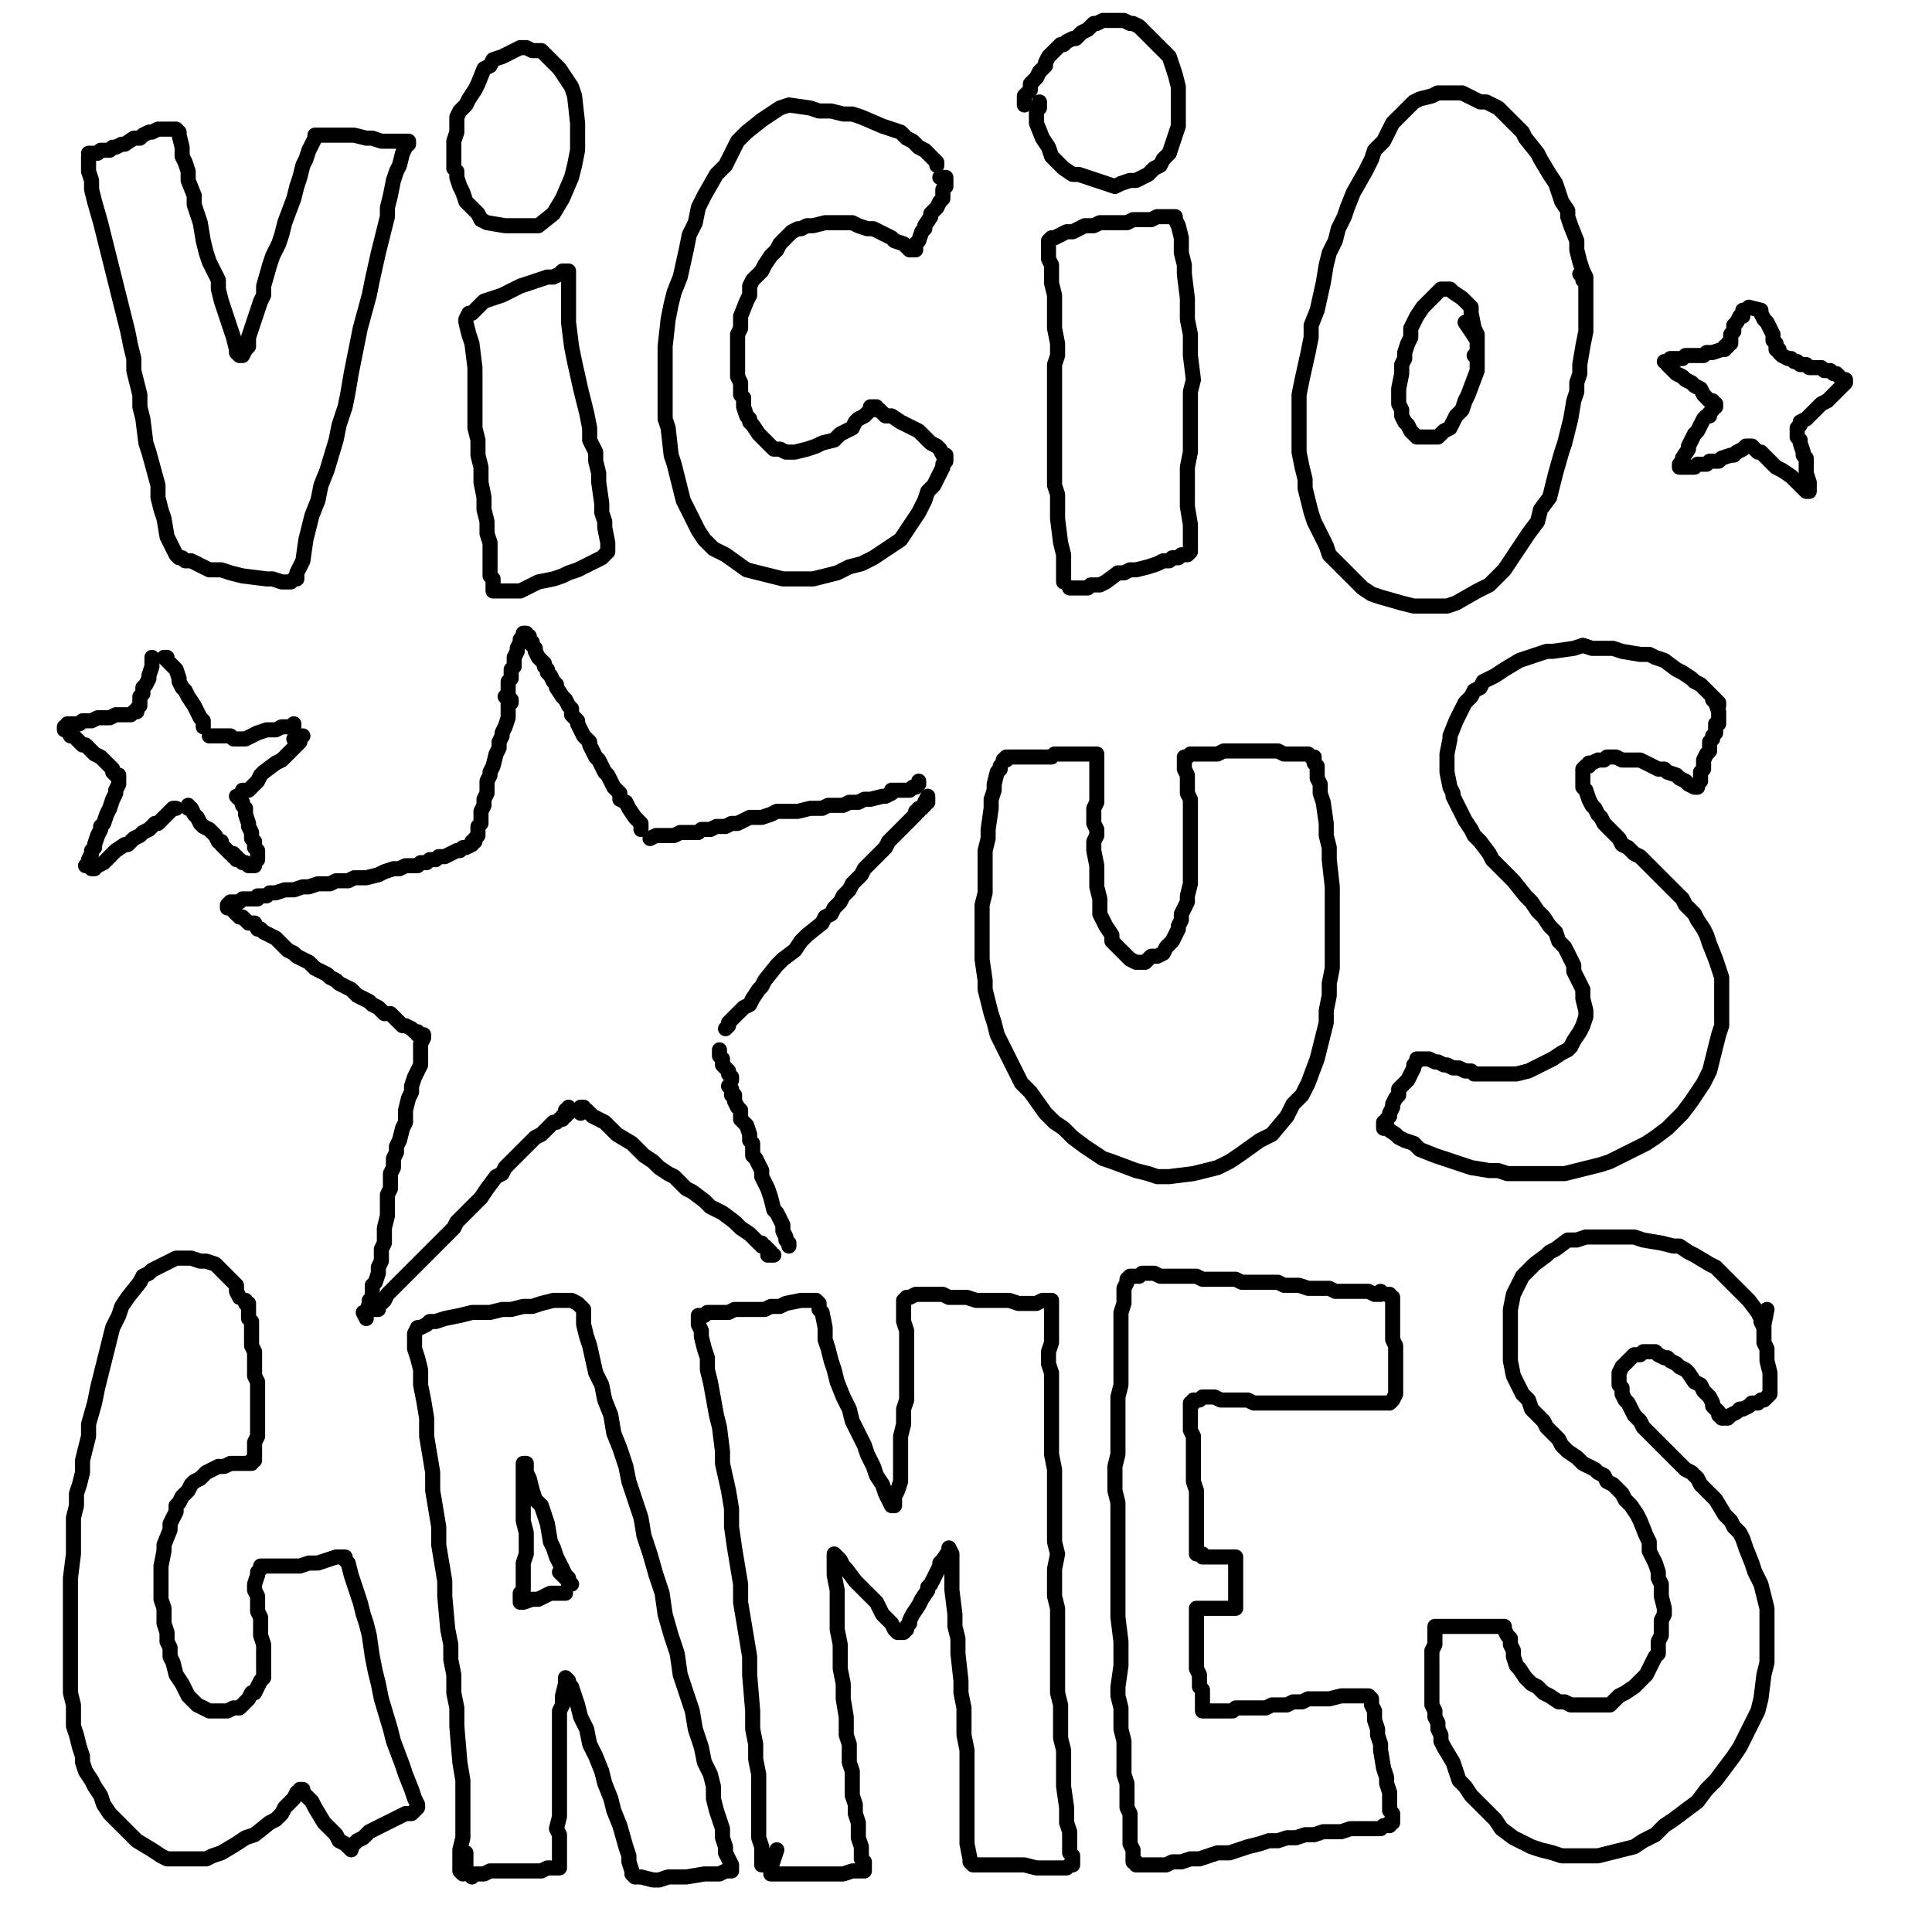 <?xml version="1.0" standalone="yes"?><svg width="640px" height="640px" xmlns="http://www.w3.org/2000/svg" version="1.1"><polyline points="29.333,51.771 29.333,51.771 29.333,52.771 29.333,52.771 29.333,52.771 29.333,53.771 29.333,55.771 29.333,56.771 30.333,59.771 30.333,62.771 31.333,66.771 33.333,73.771 34.333,77.771 35.333,81.771 36.333,85.771 37.333,89.771 38.333,93.771 39.333,97.771 40.333,101.771 42.333,109.771 43.333,114.771 44.333,118.771 44.333,122.771 45.333,126.771 46.333,130.771 46.333,134.771 47.333,138.771 48.333,146.771 49.333,149.771 52.333,160.771 52.333,164.771 53.333,168.771 54.333,171.771 55.333,177.771 56.333,179.771 57.333,181.771 58.333,183.771 59.333,184.771 60.333,184.771 61.333,185.771 63.333,185.771 65.333,186.771 67.333,187.771 69.333,188.771 73.333,188.771 76.333,189.771 80.333,190.771 88.333,191.771 90.333,191.771 93.333,192.771 96.333,192.771 97.333,191.771 98.333,191.771 98.333,189.771 99.333,187.771 100.333,185.771 101.333,178.771 102.333,174.771 103.333,170.771 105.333,165.771 106.333,160.771 108.333,155.771 111.333,145.771 112.333,140.771 114.333,134.771 115.333,129.771 116.333,123.771 118.333,113.771 119.333,108.771 122.333,97.771 123.333,92.771 125.333,83.771 126.333,79.771 127.333,75.771 128.333,71.771 128.333,68.771 129.333,64.771 130.333,59.771 131.333,56.771 132.333,54.771 133.333,50.771 134.333,48.771 134.333,47.771 135.333,47.771 135.333,47.771 135.333,46.771 135.333,46.771 134.333,46.771 132.333,46.771 130.333,46.771 128.333,46.771 126.333,46.771 123.333,45.771 121.333,45.771 117.333,44.771 115.333,44.771 112.333,44.771 110.333,44.771 109.333,44.771 107.333,44.771 106.333,44.771 105.333,44.771 105.333,44.771 105.333,44.771 104.333,44.771 104.333,45.771 103.333,47.771 102.333,49.771 101.333,52.771 100.333,54.771 99.333,58.771 98.333,61.771 97.333,65.771 94.333,73.771 93.333,77.771 92.333,80.771 90.333,84.771 89.333,87.771 87.333,94.771 87.333,97.771 86.333,99.771 85.333,102.771 84.333,105.771 83.333,108.771 82.333,111.771 82.333,114.771 81.333,115.771 80.333,117.771 79.333,117.771 79.333,117.771 79.333,117.771 78.333,116.771 78.333,115.771 77.333,111.771 76.333,108.771 75.333,105.771 74.333,102.771 73.333,99.771 72.333,95.771 72.333,92.771 69.333,86.771 68.333,83.771 67.333,79.771 66.333,73.771 65.333,70.771 64.333,67.771 64.333,64.771 62.333,59.771 62.333,56.771 61.333,53.771 60.333,51.771 60.333,48.771 59.333,44.771 59.333,43.771 58.333,42.771 58.333,42.771 57.333,42.771 56.333,42.771 56.333,42.771 55.333,42.771 54.333,42.771 52.333,42.771 50.333,43.771 49.333,43.771 47.333,44.771 46.333,45.771 44.333,45.771 41.333,47.771 40.333,47.771 38.333,48.771 37.333,48.771 36.333,49.771 35.333,49.771 34.333,49.771 34.333,49.771 33.333,49.771 32.333,50.771 31.333,50.771 30.333,50.771 30.333,50.771 29.333,50.771 " fill="none" stroke="#000000" stroke-width="5px" stroke-linecap="round" stroke-linejoin="round" /><polyline points="162.333,190.771 162.333,188.771 162.333,182.771 162.333,179.771 161.333,176.771 161.333,172.771 160.333,168.771 160.333,164.771 159.333,159.771 159.333,154.771 158.333,150.771 158.333,145.771 157.333,141.771 157.333,137.771 157.333,133.771 157.333,129.771 157.333,124.771 157.333,121.771 156.333,113.771 155.333,110.771 154.333,106.771 154.333,105.771 155.333,103.771 156.333,103.771 157.333,102.771 158.333,101.771 160.333,99.771 163.333,98.771 166.333,97.771 172.333,94.771 175.333,93.771 178.333,92.771 181.333,91.771 183.333,91.771 185.333,90.771 186.333,89.771 187.333,89.771 187.333,89.771 187.333,89.771 188.333,89.771 188.333,90.771 188.333,94.771 188.333,98.771 188.333,101.771 188.333,106.771 189.333,114.771 190.333,119.771 192.333,128.771 193.333,132.771 194.333,136.771 195.333,141.771 195.333,145.771 197.333,149.771 197.333,152.771 198.333,156.771 198.333,159.771 199.333,166.771 199.333,169.771 200.333,172.771 200.333,174.771 201.333,179.771 201.333,181.771 201.333,182.771 200.333,183.771 200.333,183.771 199.333,184.771 195.333,186.771 193.333,187.771 191.333,188.771 188.333,189.771 186.333,190.771 183.333,191.771 178.333,192.771 176.333,193.771 174.333,194.771 172.333,195.771 171.333,195.771 170.333,195.771 168.333,195.771 167.333,195.771 165.333,195.771 163.333,195.771 163.333,195.771 163.333,194.771 163.333,191.771 " fill="none" stroke="#000000" stroke-width="5px" stroke-linecap="round" stroke-linejoin="round" /><polyline points="151.333,56.771 151.333,57.771 151.333,58.771 152.333,61.771 153.333,63.771 154.333,66.771 156.333,68.771 158.333,70.771 159.333,72.771 161.333,73.771 167.333,74.771 170.333,74.771 173.333,74.771 176.333,74.771 178.333,74.771 183.333,70.771 186.333,65.771 189.333,58.771 190.333,54.771 191.333,49.771 191.333,45.771 191.333,40.771 190.333,31.771 189.333,28.771 187.333,25.771 185.333,22.771 183.333,20.771 179.333,16.771 176.333,16.771 174.333,15.771 172.333,15.771 170.333,16.771 166.333,18.771 163.333,19.771 162.333,21.771 160.333,22.771 158.333,27.771 157.333,29.771 155.333,32.771 154.333,34.771 152.333,36.771 151.333,38.771 151.333,40.771 151.333,43.771 150.333,46.771 150.333,50.771 150.333,51.771 150.333,53.771 150.333,54.771 150.333,55.771 " fill="none" stroke="#000000" stroke-width="5px" stroke-linecap="round" stroke-linejoin="round" /><polyline points="310.333,54.771 310.333,53.771 309.333,52.771 307.333,50.771 306.333,49.771 304.333,48.771 302.333,46.771 300.333,45.771 298.333,43.771 295.333,42.771 292.333,41.771 285.333,38.771 282.333,37.771 279.333,37.771 275.333,36.771 271.333,36.771 268.333,35.771 261.333,34.771 258.333,35.771 255.333,37.771 252.333,39.771 247.333,43.771 244.333,46.771 242.333,50.771 240.333,54.771 237.333,57.771 233.333,64.771 231.333,68.771 230.333,73.771 228.333,77.771 227.333,82.771 225.333,91.771 223.333,96.771 222.333,100.771 221.333,105.771 220.333,114.771 220.333,119.771 220.333,123.771 220.333,127.771 220.333,131.771 220.333,134.771 220.333,138.771 221.333,141.771 222.333,150.771 223.333,153.771 224.333,157.771 225.333,161.771 226.333,165.771 228.333,169.771 231.333,175.771 233.333,178.771 236.333,181.771 240.333,183.771 247.333,188.771 251.333,189.771 255.333,190.771 259.333,191.771 264.333,191.771 269.333,191.771 273.333,190.771 277.333,189.771 281.333,187.771 285.333,186.771 289.333,184.771 292.333,182.771 295.333,180.771 298.333,178.771 300.333,175.771 302.333,172.771 304.333,169.771 306.333,165.771 307.333,162.771 309.333,160.771 312.333,154.771 312.333,153.771 313.333,152.771 313.333,151.771 313.333,151.771 313.333,151.771 313.333,150.771 313.333,150.771 312.333,150.771 311.333,148.771 310.333,147.771 308.333,146.771 307.333,145.771 304.333,142.771 302.333,141.771 300.333,140.771 298.333,139.771 295.333,137.771 293.333,137.771 291.333,135.771 290.333,135.771 290.333,134.771 289.333,134.771 289.333,134.771 289.333,134.771 289.333,134.771 288.333,134.771 288.333,134.771 288.333,135.771 286.333,137.771 284.333,138.771 283.333,139.771 282.333,141.771 280.333,142.771 278.333,143.771 276.333,145.771 272.333,146.771 270.333,147.771 267.333,148.771 263.333,149.771 261.333,149.771 260.333,149.771 258.333,148.771 256.333,148.771 254.333,146.771 253.333,145.771 252.333,144.771 251.333,143.771 249.333,140.771 248.333,139.771 248.333,138.771 247.333,137.771 246.333,134.771 246.333,133.771 246.333,131.771 245.333,130.771 245.333,128.771 245.333,126.771 244.333,124.771 244.333,122.771 244.333,120.771 244.333,118.771 244.333,116.771 244.333,112.771 244.333,110.771 245.333,108.771 245.333,106.771 245.333,104.771 247.333,99.771 248.333,97.771 248.333,94.771 249.333,92.771 250.333,91.771 252.333,89.771 253.333,87.771 255.333,84.771 257.333,82.771 258.333,80.771 259.333,79.771 262.333,76.771 264.333,75.771 265.333,75.771 267.333,74.771 269.333,74.771 273.333,73.771 275.333,73.771 277.333,73.771 278.333,73.771 280.333,73.771 282.333,73.771 284.333,74.771 287.333,75.771 289.333,75.771 291.333,76.771 293.333,77.771 295.333,78.771 296.333,79.771 299.333,80.771 300.333,81.771 301.333,82.771 302.333,82.771 302.333,82.771 303.333,82.771 303.333,81.771 303.333,80.771 304.333,79.771 305.333,76.771 306.333,75.771 306.333,74.771 308.333,71.771 308.333,70.771 309.333,69.771 310.333,68.771 311.333,66.771 312.333,65.771 312.333,63.771 312.333,62.771 312.333,62.771 313.333,61.771 313.333,60.771 313.333,60.771 313.333,59.771 313.333,59.771 313.333,58.771 311.333,58.771 " fill="none" stroke="#000000" stroke-width="5px" stroke-linecap="round" stroke-linejoin="round" /><polyline points="352.333,192.771 352.333,190.771 352.333,187.771 352.333,183.771 351.333,179.771 350.333,171.771 350.333,167.771 350.333,163.771 349.333,160.771 349.333,156.771 349.333,152.771 349.333,148.771 349.333,144.771 349.333,137.771 349.333,132.771 349.333,128.771 349.333,124.771 349.333,120.771 350.333,117.771 350.333,113.771 349.333,108.771 349.333,104.771 349.333,101.771 349.333,97.771 348.333,93.771 348.333,90.771 348.333,87.771 347.333,85.771 347.333,82.771 347.333,81.771 347.333,79.771 347.333,79.771 348.333,78.771 349.333,78.771 353.333,76.771 355.333,76.771 357.333,75.771 359.333,74.771 362.333,74.771 364.333,73.771 369.333,73.771 371.333,73.771 373.333,73.771 375.333,72.771 379.333,72.771 381.333,72.771 383.333,71.771 385.333,71.771 387.333,71.771 388.333,71.771 388.333,71.771 389.333,71.771 389.333,72.771 390.333,74.771 391.333,78.771 391.333,81.771 391.333,83.771 392.333,87.771 392.333,90.771 393.333,98.771 393.333,102.771 393.333,105.771 394.333,110.771 394.333,113.771 394.333,117.771 395.333,125.771 394.333,129.771 394.333,132.771 394.333,136.771 394.333,139.771 394.333,142.771 394.333,145.771 394.333,149.771 393.333,154.771 393.333,157.771 393.333,159.771 393.333,165.771 393.333,167.771 394.333,173.771 394.333,175.771 394.333,177.771 394.333,180.771 394.333,181.771 394.333,181.771 394.333,182.771 394.333,182.771 394.333,182.771 393.333,183.771 392.333,183.771 391.333,183.771 390.333,184.771 388.333,184.771 387.333,185.771 385.333,185.771 383.333,186.771 380.333,187.771 376.333,188.771 374.333,188.771 372.333,189.771 370.333,189.771 366.333,192.771 364.333,193.771 362.333,193.771 361.333,193.771 360.333,194.771 357.333,194.771 356.333,194.771 355.333,194.771 355.333,194.771 355.333,194.771 355.333,194.771 354.333,194.771 354.333,194.771 " fill="none" stroke="#000000" stroke-width="5px" stroke-linecap="round" stroke-linejoin="round" /><polyline points="344.333,33.771 344.333,34.771 344.333,35.771 343.333,36.771 343.333,38.771 343.333,40.771 345.333,45.771 347.333,48.771 348.333,51.771 350.333,53.771 352.333,55.771 355.333,57.771 357.333,57.771 360.333,58.771 363.333,59.771 366.333,60.771 369.333,61.771 371.333,60.771 374.333,59.771 376.333,59.771 378.333,58.771 380.333,57.771 382.333,55.771 384.333,54.771 385.333,52.771 387.333,50.771 388.333,47.771 389.333,44.771 390.333,41.771 390.333,38.771 390.333,34.771 390.333,31.771 390.333,28.771 389.333,24.771 388.333,21.771 387.333,18.771 385.333,16.771 383.333,14.771 381.333,12.771 379.333,10.771 377.333,8.771 375.333,7.771 374.333,7.771 372.333,6.771 370.333,6.771 369.333,6.771 367.333,6.771 366.333,6.771 365.333,6.771 363.333,7.771 362.333,7.771 361.333,8.771 360.333,9.771 358.333,10.771 357.333,11.771 356.333,12.771 355.333,12.771 353.333,13.771 352.333,14.771 351.333,14.771 350.333,15.771 349.333,16.771 348.333,17.771 347.333,18.771 346.333,20.771 346.333,21.771 345.333,22.771 344.333,23.771 343.333,25.771 342.333,26.771 341.333,27.771 341.333,29.771 340.333,30.771 339.333,31.771 339.333,34.771 " fill="none" stroke="#000000" stroke-width="5px" stroke-linecap="round" stroke-linejoin="round" /><polyline points="525.333,96.771 525.333,96.771 525.333,94.771 525.333,93.771 525.333,91.771 524.333,89.771 523.333,86.771 522.333,82.771 522.333,79.771 520.333,74.771 519.333,71.771 519.333,69.771 517.333,66.771 515.333,60.771 513.333,57.771 510.333,52.771 509.333,50.771 505.333,45.771 504.333,43.771 502.333,41.771 501.333,40.771 499.333,38.771 498.333,37.771 496.333,35.771 492.333,33.771 490.333,33.771 488.333,32.771 486.333,31.771 484.333,30.771 481.333,30.771 476.333,30.771 474.333,31.771 470.333,32.771 468.333,33.771 465.333,36.771 463.333,38.771 461.333,40.771 458.333,46.771 455.333,49.771 454.333,52.771 452.333,56.771 448.333,63.771 446.333,68.771 445.333,71.771 443.333,75.771 442.333,79.771 440.333,83.771 439.333,87.771 438.333,93.771 436.333,102.771 434.333,107.771 434.333,111.771 433.333,116.771 431.333,125.771 430.333,130.771 430.333,134.771 430.333,138.771 430.333,146.771 430.333,149.771 431.333,154.771 432.333,158.771 432.333,161.771 433.333,165.771 434.333,169.771 435.333,172.771 439.333,180.771 440.333,183.771 443.333,186.771 446.333,189.771 448.333,191.771 451.333,194.771 454.333,196.771 457.333,197.771 464.333,199.771 468.333,200.771 472.333,200.771 475.333,200.771 479.333,200.771 482.333,199.771 489.333,195.771 493.333,193.771 495.333,191.771 498.333,188.771 500.333,185.771 502.333,182.771 504.333,179.771 506.333,176.771 509.333,172.771 510.333,168.771 513.333,164.771 514.333,160.771 515.333,156.771 517.333,149.771 518.333,146.771 519.333,142.771 520.333,138.771 521.333,132.771 522.333,129.771 522.333,126.771 523.333,123.771 523.333,120.771 524.333,114.771 525.333,109.771 525.333,106.771 525.333,104.771 525.333,101.771 525.333,99.771 525.333,97.771 525.333,95.771 525.333,93.771 524.333,92.771 524.333,91.771 524.333,90.771 524.333,90.771 523.333,90.771 " fill="none" stroke="#000000" stroke-width="5px" stroke-linecap="round" stroke-linejoin="round" /><polyline points="488.333,117.771 489.333,116.771 489.333,115.771 489.333,114.771 489.333,112.771 489.333,110.771 488.333,108.771 487.333,103.771 487.333,101.771 485.333,99.771 484.333,98.771 481.333,96.771 480.333,95.771 478.333,95.771 477.333,95.771 476.333,96.771 474.333,98.771 472.333,100.771 471.333,101.771 469.333,104.771 467.333,108.771 467.333,111.771 466.333,113.771 465.333,116.771 465.333,118.771 464.333,120.771 464.333,123.771 463.333,128.771 463.333,133.771 464.333,135.771 464.333,137.771 465.333,139.771 466.333,140.771 467.333,142.771 468.333,143.771 469.333,144.771 470.333,144.771 471.333,144.771 473.333,144.771 474.333,144.771 476.333,144.771 477.333,143.771 478.333,142.771 480.333,141.771 481.333,139.771 482.333,137.771 484.333,135.771 485.333,132.771 486.333,130.771 489.333,122.771 489.333,117.771 489.333,112.771 485.333,106.771 " fill="none" stroke="#000000" stroke-width="5px" stroke-linecap="round" stroke-linejoin="round" /><polyline points="331.333,254.771 331.333,253.771 331.333,253.771 331.333,253.771 331.333,253.771 331.333,254.771 330.333,255.771 329.333,259.771 329.333,261.771 328.333,264.771 328.333,267.771 327.333,274.771 327.333,277.771 326.333,281.771 326.333,285.771 326.333,289.771 326.333,295.771 325.333,299.771 325.333,302.771 325.333,305.771 325.333,311.771 325.333,314.771 325.333,317.771 326.333,324.771 326.333,327.771 327.333,331.771 328.333,335.771 329.333,338.771 330.333,342.771 332.333,346.771 336.333,354.771 338.333,358.771 341.333,361.771 346.333,368.771 349.333,371.771 352.333,373.771 355.333,376.771 359.333,379.771 362.333,381.771 365.333,383.771 368.333,384.771 376.333,387.771 380.333,388.771 383.333,389.771 387.333,389.771 395.333,388.771 399.333,387.771 403.333,386.771 407.333,384.771 410.333,382.771 417.333,377.771 421.333,375.771 426.333,369.771 428.333,365.771 431.333,362.771 433.333,358.771 436.333,350.771 437.333,346.771 438.333,342.771 439.333,338.771 439.333,334.771 440.333,329.771 440.333,325.771 441.333,320.771 441.333,316.771 441.333,311.771 441.333,306.771 441.333,302.771 441.333,297.771 441.333,293.771 440.333,284.771 440.333,280.771 439.333,276.771 439.333,272.771 438.333,265.771 437.333,262.771 437.333,259.771 436.333,257.771 436.333,255.771 436.333,254.771 436.333,253.771 435.333,252.771 435.333,251.771 435.333,250.771 435.333,250.771 435.333,250.771 434.333,250.771 434.333,250.771 433.333,249.771 430.333,249.771 429.333,249.771 427.333,249.771 425.333,249.771 423.333,248.771 420.333,248.771 417.333,248.771 414.333,248.771 411.333,248.771 409.333,248.771 407.333,248.771 405.333,248.771 403.333,249.771 401.333,249.771 399.333,249.771 397.333,249.771 396.333,249.771 394.333,249.771 393.333,250.771 393.333,250.771 393.333,250.771 392.333,250.771 392.333,251.771 392.333,253.771 392.333,254.771 393.333,256.771 393.333,257.771 393.333,259.771 393.333,262.771 394.333,264.771 394.333,266.771 394.333,269.771 394.333,272.771 394.333,276.771 394.333,279.771 394.333,281.771 394.333,284.771 394.333,286.771 394.333,288.771 394.333,290.771 394.333,292.771 393.333,296.771 393.333,298.771 392.333,300.771 391.333,302.771 391.333,304.771 390.333,306.771 390.333,307.771 389.333,309.771 388.333,311.771 387.333,312.771 386.333,313.771 385.333,315.771 383.333,316.771 381.333,316.771 380.333,317.771 379.333,318.771 377.333,318.771 376.333,318.771 374.333,317.771 373.333,316.771 372.333,315.771 371.333,314.771 369.333,312.771 368.333,311.771 368.333,309.771 366.333,306.771 365.333,304.771 364.333,302.771 364.333,299.771 364.333,297.771 363.333,293.771 363.333,291.771 363.333,288.771 363.333,286.771 362.333,281.771 362.333,278.771 363.333,276.771 363.333,274.771 362.333,272.771 362.333,267.771 363.333,265.771 363.333,262.771 363.333,258.771 363.333,256.771 363.333,254.771 363.333,252.771 363.333,251.771 363.333,250.771 363.333,249.771 363.333,249.771 363.333,249.771 362.333,249.771 361.333,249.771 360.333,249.771 358.333,249.771 357.333,249.771 356.333,249.771 354.333,249.771 351.333,249.771 349.333,249.771 348.333,250.771 346.333,250.771 345.333,250.771 343.333,250.771 342.333,250.771 340.333,250.771 339.333,250.771 338.333,250.771 336.333,250.771 335.333,250.771 334.333,250.771 334.333,250.771 333.333,251.771 333.333,251.771 332.333,251.771 332.333,251.771 333.333,250.771 " fill="none" stroke="#000000" stroke-width="5px" stroke-linecap="round" stroke-linejoin="round" /><polyline points="569.333,233.771 569.333,232.771 568.333,231.771 567.333,230.771 565.333,228.771 563.333,226.771 561.333,225.771 560.333,224.771 557.333,222.771 555.333,221.771 551.333,218.771 548.333,217.771 546.333,216.771 543.333,216.771 537.333,215.771 534.333,214.771 530.333,214.771 527.333,214.771 524.333,213.771 521.333,214.771 514.333,215.771 512.333,215.771 509.333,216.771 506.333,217.771 503.333,218.771 498.333,221.771 495.333,223.771 493.333,224.771 491.333,225.771 490.333,227.771 488.333,228.771 487.333,230.771 485.333,232.771 484.333,234.771 483.333,236.771 482.333,238.771 480.333,243.771 480.333,244.771 479.333,249.771 479.333,251.771 479.333,253.771 479.333,255.771 480.333,260.771 481.333,262.771 481.333,263.771 482.333,265.771 483.333,267.771 484.333,269.771 485.333,271.771 487.333,274.771 488.333,276.771 490.333,278.771 493.333,282.771 494.333,284.771 496.333,286.771 497.333,287.771 499.333,289.771 501.333,291.771 505.333,296.771 507.333,298.771 509.333,301.771 511.333,303.771 513.333,306.771 515.333,308.771 516.333,311.771 518.333,313.771 519.333,315.771 520.333,317.771 521.333,319.771 521.333,321.771 522.333,323.771 523.333,325.771 524.333,327.771 524.333,330.771 525.333,334.771 525.333,336.771 524.333,339.771 523.333,341.771 521.333,344.771 520.333,346.771 519.333,347.771 517.333,348.771 514.333,350.771 512.333,351.771 510.333,352.771 508.333,353.771 506.333,354.771 502.333,355.771 501.333,355.771 499.333,355.771 497.333,355.771 495.333,355.771 490.333,355.771 488.333,355.771 487.333,354.771 485.333,354.771 483.333,353.771 481.333,353.771 479.333,352.771 478.333,352.771 476.333,351.771 475.333,351.771 473.333,350.771 472.333,350.771 471.333,350.771 471.333,350.771 471.333,350.771 471.333,350.771 471.333,350.771 471.333,350.771 470.333,350.771 470.333,350.771 470.333,350.771 470.333,350.771 470.333,350.771 470.333,350.771 469.333,350.771 469.333,351.771 468.333,352.771 468.333,353.771 467.333,355.771 466.333,357.771 465.333,358.771 464.333,359.771 463.333,360.771 463.333,362.771 462.333,363.771 461.333,365.771 461.333,366.771 460.333,368.771 460.333,369.771 459.333,370.771 459.333,371.771 458.333,371.771 458.333,372.771 458.333,372.771 458.333,372.771 458.333,372.771 458.333,373.771 459.333,373.771 462.333,375.771 463.333,376.771 465.333,377.771 468.333,378.771 470.333,380.771 475.333,382.771 478.333,383.771 481.333,384.771 484.333,385.771 487.333,386.771 493.333,387.771 496.333,387.771 499.333,388.771 503.333,388.771 510.333,388.771 514.333,388.771 518.333,388.771 522.333,387.771 526.333,386.771 530.333,385.771 533.333,384.771 537.333,382.771 545.333,378.771 548.333,376.771 552.333,373.771 554.333,371.771 557.333,368.771 560.333,364.771 564.333,358.771 566.333,354.771 567.333,350.771 568.333,346.771 569.333,342.771 570.333,339.771 570.333,332.771 570.333,329.771 570.333,326.771 570.333,323.771 569.333,320.771 568.333,317.771 566.333,312.771 565.333,309.771 564.333,307.771 562.333,304.771 561.333,302.771 558.333,299.771 557.333,297.771 555.333,295.771 554.333,294.771 552.333,292.771 549.333,289.771 547.333,287.771 546.333,286.771 544.333,284.771 543.333,283.771 541.333,282.771 539.333,280.771 537.333,279.771 536.333,277.771 535.333,276.771 532.333,273.771 531.333,272.771 530.333,270.771 529.333,269.771 528.333,267.771 527.333,266.771 526.333,264.771 525.333,261.771 524.333,260.771 524.333,258.771 524.333,257.771 524.333,256.771 524.333,254.771 525.333,253.771 526.333,253.771 526.333,252.771 527.333,252.771 529.333,251.771 530.333,251.771 531.333,251.771 532.333,250.771 534.333,250.771 535.333,250.771 537.333,251.771 538.333,251.771 541.333,251.771 543.333,251.771 545.333,252.771 547.333,253.771 549.333,254.771 551.333,254.771 552.333,255.771 555.333,256.771 556.333,257.771 558.333,258.771 559.333,259.771 561.333,260.771 562.333,260.771 562.333,260.771 562.333,260.771 562.333,259.771 563.333,258.771 563.333,256.771 563.333,255.771 564.333,254.771 564.333,252.771 564.333,251.771 565.333,249.771 566.333,248.771 566.333,245.771 567.333,244.771 567.333,243.771 568.333,242.771 568.333,241.771 568.333,239.771 569.333,239.771 569.333,238.771 569.333,238.771 569.333,238.771 569.333,237.771 569.333,236.771 569.333,235.771 568.333,232.771 567.333,231.771 " fill="none" stroke="#000000" stroke-width="5px" stroke-linecap="round" stroke-linejoin="round" /><polyline points="79.333,429.771 79.333,429.771 78.333,427.771 78.333,425.771 76.333,423.771 75.333,422.771 74.333,421.771 73.333,420.771 72.333,419.771 71.333,418.771 68.333,417.771 66.333,417.771 63.333,416.771 62.333,416.771 60.333,416.771 58.333,416.771 56.333,417.771 52.333,419.771 50.333,420.771 49.333,421.771 47.333,422.771 46.333,424.771 42.333,429.771 40.333,432.771 39.333,435.771 37.333,439.771 36.333,443.771 34.333,451.771 33.333,455.771 32.333,459.771 31.333,464.771 29.333,471.771 29.333,475.771 28.333,479.771 27.333,483.771 27.333,487.771 26.333,491.771 25.333,494.771 25.333,498.771 24.333,502.771 24.333,506.771 24.333,510.771 24.333,514.771 23.333,522.771 23.333,526.771 23.333,531.771 23.333,535.771 23.333,539.771 23.333,548.771 23.333,552.771 23.333,556.771 23.333,560.771 24.333,564.771 24.333,571.771 25.333,574.771 26.333,578.771 27.333,581.771 27.333,583.771 28.333,586.771 30.333,589.771 31.333,591.771 33.333,594.771 34.333,597.771 36.333,600.771 41.333,605.771 43.333,607.771 45.333,609.771 50.333,612.771 53.333,614.771 55.333,615.771 59.333,615.771 61.333,615.771 64.333,615.771 66.333,615.771 68.333,615.771 70.333,614.771 73.333,613.771 78.333,610.771 81.333,608.771 84.333,607.771 89.333,603.771 91.333,602.771 93.333,600.771 94.333,598.771 95.333,597.771 97.333,595.771 98.333,593.771 99.333,593.771 99.333,592.771 99.333,592.771 100.333,592.771 100.333,593.771 101.333,594.771 103.333,596.771 104.333,598.771 107.333,603.771 109.333,605.771 111.333,607.771 112.333,609.771 114.333,610.771 115.333,611.771 116.333,612.771 116.333,612.771 116.333,611.771 117.333,610.771 118.333,609.771 120.333,608.771 122.333,606.771 124.333,605.771 126.333,604.771 128.333,603.771 130.333,602.771 134.333,600.771 135.333,600.771 136.333,600.771 137.333,599.771 137.333,599.771 137.333,599.771 138.333,598.771 138.333,598.771 138.333,597.771 137.333,595.771 136.333,592.771 134.333,587.771 133.333,584.771 130.333,576.771 129.333,572.771 126.333,562.771 125.333,557.771 124.333,553.771 123.333,548.771 122.333,541.771 121.333,537.771 120.333,534.771 119.333,530.771 117.333,524.771 116.333,521.771 115.333,517.771 114.333,516.771 114.333,515.771 113.333,515.771 113.333,515.771 113.333,515.771 113.333,515.771 113.333,515.771 111.333,515.771 108.333,516.771 105.333,517.771 102.333,517.771 99.333,518.771 96.333,518.771 94.333,518.771 89.333,518.771 87.333,518.771 86.333,518.771 86.333,518.771 86.333,519.771 85.333,520.771 85.333,520.771 85.333,521.771 84.333,524.771 84.333,526.771 85.333,528.771 85.333,530.771 85.333,533.771 86.333,535.771 86.333,541.771 87.333,544.771 87.333,547.771 87.333,550.771 87.333,555.771 86.333,556.771 84.333,560.771 83.333,560.771 82.333,562.771 79.333,565.771 77.333,565.771 75.333,566.771 71.333,566.771 69.333,566.771 67.333,565.771 65.333,564.771 62.333,561.771 61.333,559.771 60.333,557.771 58.333,554.771 57.333,550.771 56.333,548.771 56.333,545.771 55.333,543.771 55.333,540.771 54.333,537.771 54.333,535.771 54.333,532.771 53.333,529.771 53.333,527.771 53.333,524.771 53.333,521.771 53.333,518.771 54.333,513.771 54.333,511.771 56.333,506.771 56.333,504.771 58.333,500.771 58.333,498.771 59.333,497.771 60.333,495.771 61.333,494.771 62.333,493.771 63.333,491.771 64.333,490.771 66.333,489.771 67.333,488.771 68.333,487.771 70.333,486.771 72.333,485.771 74.333,485.771 76.333,484.771 78.333,484.771 79.333,484.771 81.333,484.771 82.333,484.771 83.333,484.771 83.333,483.771 84.333,483.771 84.333,482.771 84.333,481.771 84.333,479.771 84.333,477.771 85.333,475.771 85.333,472.771 85.333,470.771 85.333,468.771 85.333,465.771 85.333,463.771 85.333,461.771 85.333,459.771 85.333,457.771 84.333,455.771 84.333,453.771 84.333,450.771 84.333,448.771 84.333,447.771 83.333,445.771 83.333,444.771 83.333,442.771 83.333,441.771 83.333,439.771 83.333,438.771 83.333,437.771 82.333,436.771 82.333,435.771 82.333,434.771 82.333,434.771 82.333,433.771 82.333,432.771 82.333,432.771 82.333,431.771 81.333,431.771 81.333,431.771 81.333,430.771 " fill="none" stroke="#000000" stroke-width="5px" stroke-linecap="round" stroke-linejoin="round" /><polyline points="153.333,620.771 152.333,619.771 152.333,617.771 152.333,615.771 152.333,612.771 153.333,608.771 153.333,604.771 153.333,599.771 153.333,594.771 153.333,589.771 152.333,583.771 151.333,571.771 151.333,565.771 150.333,560.771 150.333,554.771 149.333,549.771 149.333,544.771 148.333,539.771 147.333,528.771 147.333,523.771 146.333,517.771 145.333,511.771 145.333,505.771 144.333,499.771 143.333,493.771 143.333,487.771 141.333,475.771 141.333,469.771 140.333,463.771 139.333,458.771 139.333,453.771 138.333,449.771 137.333,446.771 137.333,443.771 137.333,441.771 138.333,439.771 139.333,439.771 141.333,438.771 142.333,437.771 144.333,437.771 147.333,436.771 152.333,435.771 156.333,434.771 159.333,434.771 162.333,434.771 166.333,433.771 169.333,433.771 173.333,432.771 176.333,432.771 179.333,431.771 183.333,430.771 185.333,430.771 187.333,430.771 189.333,430.771 191.333,431.771 192.333,432.771 193.333,433.771 193.333,438.771 194.333,442.771 195.333,445.771 197.333,454.771 199.333,458.771 200.333,463.771 202.333,468.771 203.333,474.771 205.333,479.771 207.333,485.771 208.333,490.771 210.333,496.771 212.333,502.771 213.333,508.771 215.333,514.771 217.333,521.771 219.333,527.771 220.333,534.771 222.333,541.771 224.333,547.771 225.333,554.771 227.333,560.771 229.333,566.771 230.333,572.771 232.333,578.771 233.333,583.771 235.333,587.771 236.333,591.771 236.333,595.771 237.333,599.771 239.333,605.771 239.333,608.771 240.333,611.771 240.333,613.771 241.333,615.771 242.333,617.771 242.333,618.771 242.333,619.771 242.333,619.771 242.333,619.771 242.333,619.771 242.333,619.771 240.333,619.771 238.333,620.771 235.333,620.771 233.333,620.771 227.333,621.771 224.333,621.771 221.333,621.771 218.333,622.771 216.333,622.771 212.333,621.771 211.333,621.771 210.333,621.771 210.333,621.771 210.333,621.771 210.333,621.771 209.333,620.771 209.333,619.771 208.333,616.771 208.333,614.771 207.333,611.771 205.333,604.771 203.333,599.771 202.333,595.771 200.333,590.771 199.333,586.771 197.333,581.771 195.333,577.771 194.333,572.771 192.333,568.771 191.333,564.771 190.333,561.771 189.333,558.771 188.333,557.771 188.333,556.771 187.333,555.771 187.333,555.771 187.333,555.771 187.333,555.771 187.333,555.771 187.333,556.771 187.333,557.771 186.333,561.771 186.333,564.771 185.333,566.771 185.333,569.771 185.333,572.771 185.333,575.771 185.333,577.771 185.333,582.771 185.333,585.771 185.333,587.771 185.333,589.771 185.333,593.771 185.333,595.771 185.333,597.771 185.333,599.771 185.333,601.771 184.333,605.771 185.333,607.771 185.333,609.771 185.333,610.771 185.333,612.771 185.333,613.771 185.333,614.771 185.333,616.771 185.333,616.771 185.333,617.771 185.333,618.771 184.333,618.771 183.333,618.771 181.333,618.771 179.333,619.771 177.333,619.771 174.333,619.771 172.333,619.771 169.333,619.771 167.333,619.771 165.333,619.771 164.333,619.771 162.333,619.771 160.333,620.771 159.333,620.771 158.333,620.771 156.333,620.771 156.333,620.771 156.333,621.771 155.333,620.771 154.333,619.771 154.333,614.771 154.333,613.771 " fill="none" stroke="#000000" stroke-width="5px" stroke-linecap="round" stroke-linejoin="round" /><polyline points="187.333,527.771 186.333,527.771 185.333,527.771 184.333,527.771 182.333,527.771 180.333,528.771 178.333,529.771 176.333,529.771 173.333,530.771 172.333,530.771 172.333,530.771 172.333,530.771 172.333,529.771 172.333,528.771 172.333,527.771 173.333,526.771 173.333,524.771 173.333,520.771 173.333,517.771 174.333,514.771 174.333,511.771 174.333,507.771 173.333,503.771 173.333,494.771 173.333,491.771 173.333,488.771 173.333,486.771 173.333,484.771 173.333,484.771 173.333,484.771 174.333,484.771 174.333,485.771 174.333,487.771 175.333,489.771 176.333,493.771 177.333,496.771 179.333,498.771 180.333,501.771 181.333,504.771 182.333,510.771 183.333,512.771 184.333,515.771 185.333,517.771 186.333,519.771 187.333,521.771 188.333,522.771 188.333,524.771 189.333,524.771 185.333,520.771 " fill="none" stroke="#000000" stroke-width="5px" stroke-linecap="round" stroke-linejoin="round" /><polyline points="252.333,617.771 252.333,617.771 252.333,614.771 252.333,611.771 251.333,608.771 251.333,604.771 251.333,600.771 251.333,596.771 251.333,587.771 250.333,582.771 250.333,577.771 249.333,572.771 249.333,566.771 248.333,554.771 248.333,548.771 247.333,542.771 246.333,536.771 245.333,530.771 245.333,524.771 243.333,512.771 242.333,505.771 242.333,499.771 241.333,493.771 239.333,484.771 239.333,480.771 238.333,472.771 237.333,468.771 235.333,457.771 234.333,453.771 234.333,449.771 233.333,446.771 232.333,442.771 232.333,440.771 231.333,438.771 231.333,436.771 231.333,435.771 232.333,435.771 233.333,435.771 234.333,434.771 236.333,434.771 237.333,434.771 239.333,434.771 241.333,434.771 243.333,433.771 246.333,433.771 248.333,433.771 251.333,433.771 253.333,433.771 255.333,432.771 258.333,432.771 260.333,431.771 265.333,430.771 267.333,430.771 268.333,430.771 269.333,430.771 269.333,430.771 270.333,430.771 270.333,430.771 271.333,431.771 271.333,433.771 272.333,434.771 273.333,439.771 273.333,443.771 274.333,446.771 275.333,450.771 276.333,453.771 277.333,457.771 279.333,462.771 281.333,466.771 282.333,470.771 284.333,474.771 286.333,478.771 287.333,481.771 289.333,485.771 290.333,488.771 292.333,491.771 293.333,494.771 294.333,496.771 295.333,498.771 296.333,498.771 296.333,498.771 296.333,497.771 296.333,495.771 297.333,493.771 298.333,490.771 298.333,483.771 298.333,479.771 298.333,475.771 299.333,471.771 299.333,466.771 300.333,463.771 300.333,459.771 300.333,455.771 300.333,451.771 300.333,444.771 300.333,440.771 299.333,437.771 299.333,435.771 299.333,433.771 299.333,431.771 299.333,430.771 299.333,430.771 300.333,429.771 301.333,429.771 303.333,428.771 307.333,428.771 309.333,428.771 312.333,428.771 314.333,429.771 320.333,429.771 323.333,430.771 326.333,430.771 329.333,430.771 331.333,430.771 334.333,430.771 337.333,431.771 341.333,431.771 343.333,431.771 345.333,430.771 347.333,430.771 347.333,430.771 348.333,430.771 348.333,431.771 348.333,431.771 348.333,432.771 348.333,434.771 348.333,438.771 348.333,441.771 348.333,444.771 347.333,447.771 347.333,451.771 348.333,454.771 348.333,462.771 348.333,466.771 348.333,471.771 348.333,481.771 349.333,486.771 349.333,491.771 349.333,496.771 349.333,505.771 349.333,510.771 350.333,514.771 349.333,519.771 349.333,523.771 349.333,528.771 350.333,532.771 350.333,536.771 350.333,540.771 350.333,545.771 350.333,549.771 350.333,553.771 350.333,557.771 350.333,560.771 351.333,564.771 351.333,571.771 351.333,575.771 352.333,579.771 352.333,582.771 352.333,585.771 352.333,588.771 352.333,591.771 353.333,598.771 353.333,601.771 353.333,603.771 354.333,606.771 354.333,608.771 354.333,610.771 354.333,612.771 354.333,613.771 355.333,614.771 355.333,616.771 355.333,616.771 355.333,617.771 355.333,617.771 355.333,617.771 355.333,617.771 355.333,617.771 355.333,617.771 355.333,617.771 354.333,617.771 353.333,618.771 352.333,618.771 351.333,618.771 349.333,618.771 347.333,618.771 345.333,618.771 343.333,618.771 339.333,617.771 336.333,617.771 334.333,617.771 332.333,617.771 327.333,617.771 325.333,617.771 323.333,617.771 322.333,617.771 321.333,616.771 321.333,615.771 320.333,610.771 320.333,607.771 320.333,603.771 320.333,596.771 320.333,592.771 320.333,583.771 320.333,579.771 319.333,574.771 319.333,570.771 319.333,565.771 318.333,560.771 318.333,556.771 317.333,547.771 317.333,542.771 316.333,538.771 316.333,534.771 315.333,526.771 315.333,522.771 315.333,519.771 315.333,516.771 315.333,514.771 314.333,512.771 314.333,512.771 314.333,512.771 314.333,512.771 314.333,512.771 314.333,513.771 312.333,516.771 311.333,517.771 311.333,518.771 310.333,520.771 308.333,524.771 307.333,525.771 307.333,526.771 305.333,529.771 304.333,531.771 302.333,534.771 301.333,536.771 301.333,537.771 300.333,538.771 300.333,539.771 299.333,540.771 299.333,540.771 299.333,540.771 299.333,540.771 298.333,540.771 298.333,540.771 297.333,540.771 296.333,539.771 295.333,537.771 294.333,536.771 292.333,534.771 291.333,532.771 290.333,530.771 288.333,528.771 285.333,525.771 283.333,523.771 280.333,519.771 279.333,518.771 278.333,516.771 277.333,515.771 276.333,514.771 276.333,514.771 276.333,514.771 276.333,514.771 276.333,514.771 276.333,514.771 276.333,515.771 276.333,518.771 276.333,521.771 277.333,526.771 277.333,529.771 277.333,532.771 277.333,536.771 277.333,539.771 278.333,544.771 278.333,547.771 278.333,550.771 278.333,552.771 279.333,557.771 279.333,559.771 279.333,562.771 280.333,568.771 280.333,571.771 280.333,574.771 281.333,577.771 281.333,580.771 281.333,583.771 282.333,586.771 282.333,589.771 282.333,591.771 282.333,594.771 283.333,597.771 283.333,600.771 284.333,603.771 284.333,606.771 284.333,608.771 285.333,611.771 285.333,613.771 285.333,615.771 286.333,616.771 286.333,617.771 286.333,618.771 286.333,618.771 286.333,618.771 286.333,619.771 286.333,619.771 285.333,619.771 284.333,619.771 283.333,619.771 282.333,619.771 279.333,620.771 276.333,620.771 272.333,620.771 271.333,620.771 267.333,620.771 265.333,620.771 264.333,620.771 262.333,620.771 260.333,620.771 260.333,620.771 259.333,620.771 258.333,620.771 258.333,620.771 257.333,620.771 257.333,620.771 257.333,620.771 256.333,620.771 256.333,620.771 256.333,620.771 255.333,620.771 255.333,618.771 257.333,612.771 " fill="none" stroke="#000000" stroke-width="5px" stroke-linecap="round" stroke-linejoin="round" /><polyline points="457.333,427.771 457.333,428.771 456.333,428.771 455.333,428.771 453.333,427.771 453.333,427.771 451.333,427.771 450.333,427.771 449.333,427.771 445.333,427.771 442.333,427.771 440.333,426.771 438.333,426.771 436.333,426.771 433.333,426.771 430.333,425.771 428.333,425.771 425.333,425.771 423.333,424.771 420.333,424.771 418.333,424.771 416.333,424.771 413.333,424.771 411.333,424.771 409.333,423.771 406.333,423.771 404.333,423.771 402.333,423.771 400.333,423.771 398.333,423.771 396.333,422.771 394.333,422.771 392.333,422.771 390.333,422.771 388.333,422.771 386.333,422.771 384.333,422.771 382.333,421.771 381.333,421.771 379.333,421.771 378.333,421.771 377.333,422.771 376.333,422.771 375.333,422.771 374.333,422.771 373.333,423.771 373.333,423.771 373.333,424.771 372.333,426.771 372.333,429.771 372.333,431.771 371.333,434.771 371.333,437.771 371.333,445.771 371.333,448.771 371.333,452.771 371.333,454.771 371.333,458.771 370.333,462.771 370.333,465.771 370.333,469.771 370.333,473.771 370.333,476.771 370.333,481.771 369.333,485.771 369.333,489.771 369.333,493.771 370.333,497.771 370.333,502.771 370.333,507.771 370.333,511.771 370.333,515.771 370.333,519.771 370.333,528.771 370.333,531.771 370.333,535.771 371.333,543.771 371.333,547.771 371.333,551.771 370.333,558.771 370.333,561.771 371.333,565.771 371.333,569.771 371.333,572.771 372.333,576.771 372.333,579.771 372.333,581.771 372.333,584.771 372.333,587.771 373.333,590.771 373.333,593.771 373.333,596.771 373.333,598.771 374.333,600.771 374.333,603.771 374.333,604.771 374.333,606.771 374.333,608.771 374.333,610.771 375.333,612.771 375.333,614.771 375.333,615.771 375.333,616.771 376.333,616.771 376.333,617.771 377.333,617.771 379.333,617.771 381.333,617.771 383.333,617.771 386.333,617.771 388.333,616.771 391.333,616.771 394.333,615.771 397.333,615.771 403.333,613.771 407.333,613.771 410.333,612.771 413.333,611.771 417.333,610.771 420.333,609.771 423.333,609.771 426.333,608.771 429.333,608.771 432.333,607.771 435.333,607.771 438.333,606.771 440.333,606.771 442.333,606.771 444.333,606.771 447.333,605.771 449.333,605.771 452.333,605.771 456.333,605.771 457.333,605.771 458.333,604.771 460.333,604.771 460.333,604.771 460.333,603.771 461.333,603.771 461.333,602.771 461.333,601.771 461.333,600.771 460.333,599.771 460.333,597.771 460.333,595.771 460.333,593.771 459.333,590.771 459.333,588.771 458.333,585.771 457.333,579.771 457.333,577.771 456.333,574.771 456.333,572.771 455.333,569.771 455.333,567.771 455.333,566.771 454.333,564.771 454.333,563.771 454.333,562.771 453.333,561.771 453.333,561.771 453.333,561.771 452.333,561.771 451.333,561.771 449.333,561.771 448.333,561.771 446.333,561.771 444.333,561.771 440.333,562.771 438.333,562.771 435.333,562.771 433.333,562.771 431.333,563.771 428.333,563.771 426.333,564.771 424.333,564.771 421.333,564.771 419.333,565.771 417.333,565.771 416.333,565.771 413.333,565.771 411.333,565.771 409.333,565.771 408.333,566.771 407.333,566.771 406.333,566.771 404.333,566.771 403.333,566.771 401.333,566.771 400.333,566.771 400.333,566.771 399.333,566.771 399.333,566.771 399.333,566.771 399.333,566.771 398.333,566.771 398.333,565.771 398.333,564.771 398.333,562.771 398.333,561.771 398.333,559.771 397.333,558.771 397.333,556.771 397.333,554.771 396.333,552.771 396.333,550.771 396.333,549.771 396.333,548.771 396.333,546.771 396.333,544.771 396.333,542.771 396.333,540.771 396.333,539.771 396.333,537.771 396.333,536.771 396.333,535.771 396.333,534.771 396.333,533.771 396.333,533.771 396.333,532.771 397.333,532.771 399.333,532.771 400.333,532.771 402.333,532.771 403.333,532.771 405.333,532.771 406.333,532.771 407.333,532.771 408.333,532.771 408.333,532.771 409.333,532.771 409.333,531.771 409.333,529.771 409.333,528.771 409.333,526.771 409.333,525.771 409.333,521.771 409.333,519.771 409.333,518.771 409.333,517.771 409.333,516.771 409.333,516.771 409.333,515.771 409.333,515.771 409.333,515.771 409.333,515.771 409.333,515.771 409.333,515.771 408.333,515.771 407.333,515.771 406.333,515.771 405.333,515.771 404.333,515.771 403.333,515.771 402.333,515.771 401.333,515.771 400.333,515.771 399.333,515.771 398.333,515.771 398.333,514.771 397.333,514.771 396.333,514.771 396.333,514.771 396.333,514.771 396.333,514.771 396.333,513.771 396.333,510.771 396.333,508.771 396.333,506.771 396.333,502.771 396.333,499.771 396.333,497.771 396.333,495.771 396.333,493.771 395.333,490.771 395.333,486.771 395.333,483.771 395.333,481.771 395.333,479.771 395.333,475.771 394.333,473.771 394.333,471.771 394.333,470.771 394.333,468.771 394.333,467.771 394.333,466.771 394.333,465.771 394.333,464.771 395.333,464.771 395.333,463.771 395.333,463.771 396.333,463.771 397.333,463.771 398.333,462.771 399.333,462.771 401.333,462.771 402.333,462.771 404.333,463.771 406.333,463.771 408.333,463.771 413.333,463.771 415.333,464.771 418.333,464.771 421.333,464.771 424.333,464.771 426.333,464.771 429.333,464.771 432.333,464.771 438.333,464.771 440.333,464.771 443.333,464.771 446.333,464.771 449.333,464.771 452.333,464.771 456.333,464.771 458.333,464.771 459.333,464.771 460.333,464.771 461.333,463.771 462.333,461.771 462.333,460.771 462.333,458.771 462.333,456.771 462.333,452.771 462.333,450.771 462.333,445.771 461.333,443.771 461.333,441.771 461.333,439.771 461.333,435.771 461.333,435.771 461.333,434.771 461.333,433.771 461.333,432.771 461.333,432.771 461.333,431.771 461.333,430.771 461.333,430.771 461.333,429.771 459.333,428.771 460.333,428.771 " fill="none" stroke="#000000" stroke-width="5px" stroke-linecap="round" stroke-linejoin="round" /><polyline points="584.333,442.771 584.333,441.771 584.333,441.771 584.333,440.771 584.333,440.771 584.333,439.771 583.333,437.771 583.333,436.771 582.333,434.771 579.333,430.771 578.333,429.771 576.333,427.771 574.333,425.771 572.333,423.771 570.333,421.771 568.333,419.771 566.333,418.771 561.333,415.771 559.333,414.771 556.333,412.771 554.333,412.771 550.333,411.771 544.333,410.771 541.333,409.771 538.333,409.771 533.333,409.771 530.333,409.771 528.333,409.771 525.333,409.771 522.333,410.771 519.333,410.771 515.333,413.771 513.333,414.771 512.333,415.771 508.333,418.771 506.333,420.771 504.333,422.771 503.333,424.771 502.333,426.771 501.333,428.771 500.333,433.771 500.333,435.771 500.333,437.771 500.333,441.771 500.333,443.771 500.333,446.771 500.333,448.771 500.333,450.771 501.333,455.771 502.333,457.771 504.333,461.771 506.333,463.771 507.333,466.771 509.333,468.771 511.333,470.771 512.333,472.771 514.333,474.771 516.333,476.771 517.333,478.771 519.333,480.771 522.333,482.771 524.333,484.771 526.333,485.771 528.333,486.771 529.333,487.771 531.333,488.771 532.333,490.771 534.333,491.771 537.333,494.771 538.333,496.771 540.333,498.771 542.333,501.771 543.333,503.771 545.333,508.771 546.333,510.771 546.333,513.771 547.333,515.771 548.333,517.771 549.333,520.771 549.333,522.771 550.333,524.771 550.333,526.771 550.333,528.771 551.333,532.771 551.333,534.771 550.333,536.771 550.333,539.771 550.333,541.771 549.333,543.771 549.333,547.771 548.333,548.771 547.333,550.771 546.333,552.771 545.333,554.771 544.333,555.771 543.333,556.771 541.333,558.771 538.333,560.771 536.333,561.771 533.333,564.771 532.333,564.771 531.333,564.771 529.333,564.771 526.333,564.771 524.333,564.771 522.333,564.771 520.333,564.771 518.333,563.771 516.333,563.771 513.333,561.771 511.333,560.771 510.333,559.771 509.333,558.771 507.333,557.771 506.333,556.771 505.333,555.771 503.333,552.771 502.333,551.771 501.333,548.771 501.333,546.771 500.333,544.771 500.333,542.771 499.333,541.771 498.333,539.771 498.333,538.771 498.333,538.771 497.333,538.771 497.333,538.771 497.333,538.771 497.333,538.771 496.333,538.771 494.333,538.771 493.333,538.771 492.333,538.771 491.333,538.771 489.333,538.771 487.333,538.771 485.333,538.771 483.333,538.771 481.333,538.771 479.333,538.771 478.333,538.771 477.333,538.771 476.333,538.771 476.333,538.771 475.333,538.771 475.333,540.771 475.333,541.771 475.333,543.771 475.333,544.771 474.333,546.771 474.333,549.771 474.333,551.771 474.333,555.771 474.333,557.771 474.333,559.771 474.333,561.771 474.333,564.771 475.333,566.771 475.333,568.771 476.333,570.771 476.333,572.771 477.333,574.771 477.333,576.771 478.333,578.771 481.333,583.771 482.333,586.771 483.333,589.771 485.333,591.771 487.333,594.771 490.333,597.771 492.333,599.771 495.333,602.771 497.333,605.771 501.333,608.771 503.333,609.771 507.333,611.771 510.333,612.771 514.333,613.771 517.333,614.771 521.333,614.771 525.333,614.771 529.333,614.771 533.333,613.771 537.333,612.771 541.333,611.771 544.333,609.771 548.333,607.771 551.333,604.771 554.333,602.771 558.333,599.771 562.333,596.771 565.333,592.771 568.333,589.771 571.333,585.771 574.333,581.771 576.333,578.771 578.333,574.771 580.333,570.771 582.333,566.771 583.333,562.771 584.333,554.771 585.333,550.771 585.333,546.771 585.333,541.771 585.333,537.771 585.333,532.771 584.333,528.771 583.333,524.771 581.333,520.771 580.333,517.771 578.333,512.771 577.333,509.771 576.333,507.771 574.333,505.771 573.333,503.771 571.333,501.771 568.333,496.771 567.333,495.771 565.333,493.771 563.333,491.771 562.333,489.771 560.333,487.771 558.333,486.771 556.333,484.771 553.333,481.771 551.333,479.771 549.333,477.771 546.333,474.771 544.333,472.771 543.333,470.771 541.333,468.771 539.333,464.771 538.333,463.771 537.333,461.771 537.333,459.771 536.333,458.771 536.333,457.771 536.333,454.771 537.333,452.771 537.333,452.771 538.333,451.771 540.333,449.771 541.333,448.771 542.333,448.771 543.333,448.771 544.333,447.771 546.333,447.771 548.333,447.771 549.333,448.771 551.333,449.771 552.333,449.771 553.333,450.771 555.333,451.771 556.333,452.771 558.333,453.771 559.333,454.771 561.333,457.771 563.333,458.771 564.333,460.771 566.333,462.771 567.333,464.771 567.333,465.771 569.333,467.771 569.333,468.771 570.333,468.771 570.333,469.771 570.333,469.771 571.333,469.771 571.333,469.771 571.333,469.771 571.333,469.771 572.333,469.771 572.333,469.771 573.333,468.771 575.333,467.771 576.333,466.771 577.333,466.771 579.333,465.771 580.333,464.771 582.333,464.771 583.333,463.771 584.333,463.771 584.333,463.771 585.333,462.771 585.333,462.771 586.333,461.771 586.333,460.771 586.333,459.771 586.333,458.771 586.333,457.771 586.333,455.771 586.333,454.771 585.333,450.771 585.333,449.771 585.333,447.771 585.333,446.771 584.333,444.771 584.333,443.771 584.333,441.771 584.333,438.771 585.333,433.771 " fill="none" stroke="#000000" stroke-width="5px" stroke-linecap="round" stroke-linejoin="round" /><polyline points="169.333,231.771 169.333,231.771 169.333,232.771 168.333,232.771 168.333,235.771 168.333,237.771 167.333,240.771 166.333,242.771 166.333,243.771 165.333,245.771 165.333,247.771 164.333,249.771 163.333,253.771 162.333,255.771 162.333,256.771 161.333,258.771 161.333,260.771 161.333,262.771 160.333,264.771 160.333,266.771 159.333,268.771 159.333,272.771 158.333,273.771 158.333,276.771 158.333,276.771 157.333,277.771 157.333,277.771 157.333,278.771 157.333,278.771 156.333,278.771 156.333,279.771 154.333,280.771 153.333,280.771 152.333,281.771 151.333,281.771 149.333,282.771 147.333,283.771 145.333,283.771 144.333,284.771 142.333,284.771 141.333,285.771 139.333,285.771 138.333,286.771 134.333,286.771 132.333,287.771 130.333,287.771 127.333,288.771 125.333,289.771 121.333,290.771 119.333,290.771 117.333,290.771 115.333,291.771 113.333,291.771 111.333,291.771 109.333,292.771 107.333,292.771 105.333,292.771 102.333,293.771 100.333,293.771 97.333,294.771 95.333,294.771 94.333,294.771 91.333,295.771 89.333,295.771 88.333,296.771 87.333,296.771 85.333,296.771 85.333,297.771 83.333,297.771 82.333,297.771 80.333,297.771 79.333,298.771 78.333,298.771 76.333,298.771 75.333,299.771 75.333,299.771 75.333,299.771 75.333,300.771 76.333,300.771 77.333,301.771 78.333,302.771 79.333,303.771 80.333,303.771 82.333,305.771 84.333,305.771 85.333,307.771 86.333,307.771 87.333,308.771 91.333,310.771 92.333,311.771 95.333,314.771 97.333,315.771 98.333,316.771 100.333,317.771 102.333,318.771 104.333,320.771 106.333,321.771 108.333,322.771 109.333,323.771 111.333,324.771 112.333,325.771 114.333,326.771 116.333,327.771 117.333,328.771 118.333,329.771 120.333,330.771 122.333,331.771 123.333,332.771 125.333,333.771 126.333,334.771 127.333,335.771 129.333,335.771 130.333,336.771 131.333,337.771 133.333,339.771 134.333,339.771 136.333,340.771 137.333,341.771 138.333,341.771 138.333,342.771 139.333,342.771 139.333,342.771 140.333,342.771 140.333,342.771 140.333,342.771 140.333,343.771 139.333,345.771 139.333,347.771 139.333,350.771 139.333,352.771 138.333,354.771 137.333,356.771 136.333,359.771 136.333,361.771 135.333,363.771 134.333,367.771 134.333,369.771 134.333,371.771 133.333,373.771 132.333,377.771 131.333,379.771 131.333,381.771 130.333,383.771 130.333,386.771 129.333,388.771 129.333,391.771 129.333,393.771 128.333,395.771 128.333,400.771 128.333,402.771 127.333,406.771 127.333,409.771 127.333,411.771 126.333,413.771 126.333,417.771 125.333,419.771 125.333,421.771 124.333,424.771 123.333,425.771 123.333,427.771 123.333,429.771 122.333,430.771 122.333,431.771 121.333,434.771 121.333,434.771 121.333,435.771 121.333,436.771 120.333,434.771 " fill="none" stroke="#000000" stroke-width="5px" stroke-linecap="round" stroke-linejoin="round" /><polyline points="124.333,433.771 125.333,433.771 125.333,432.771 126.333,431.771 127.333,430.771 128.333,428.771 129.333,427.771 131.333,425.771 133.333,423.771 135.333,421.771 139.333,417.771 141.333,415.771 143.333,413.771 145.333,411.771 150.333,406.771 151.333,404.771 153.333,402.771 155.333,400.771 157.333,398.771 159.333,396.771 161.333,393.771 164.333,389.771 166.333,388.771 167.333,386.771 169.333,384.771 172.333,381.771 174.333,379.771 175.333,378.771 177.333,376.771 179.333,375.771 181.333,373.771 182.333,372.771 183.333,371.771 184.333,371.771 185.333,370.771 186.333,370.771 186.333,369.771 187.333,369.771 187.333,368.771 187.333,367.771 188.333,367.771 188.333,366.771 188.333,366.771 188.333,368.771 " fill="none" stroke="#000000" stroke-width="5px" stroke-linecap="round" stroke-linejoin="round" /><polyline points="192.333,368.771 192.333,366.771 192.333,366.771 192.333,366.771 192.333,366.771 192.333,366.771 193.333,366.771 193.333,367.771 194.333,367.771 196.333,369.771 198.333,370.771 200.333,371.771 202.333,373.771 204.333,375.771 209.333,378.771 211.333,380.771 213.333,382.771 216.333,384.771 218.333,386.771 221.333,388.771 223.333,389.771 225.333,391.771 227.333,393.771 229.333,394.771 233.333,397.771 235.333,399.771 237.333,400.771 239.333,401.771 243.333,404.771 244.333,405.771 245.333,406.771 248.333,408.771 249.333,409.771 251.333,411.771 252.333,411.771 252.333,412.771 253.333,412.771 254.333,413.771 254.333,413.771 255.333,414.771 255.333,414.771 255.333,414.771 255.333,415.771 256.333,415.771 255.333,415.771 254.333,415.771 " fill="none" stroke="#000000" stroke-width="5px" stroke-linecap="round" stroke-linejoin="round" /><polyline points="261.333,412.771 261.333,411.771 260.333,410.771 260.333,409.771 259.333,407.771 259.333,405.771 258.333,403.771 257.333,401.771 256.333,400.771 255.333,396.771 254.333,393.771 253.333,391.771 252.333,389.771 252.333,387.771 250.333,383.771 249.333,382.771 249.333,380.771 249.333,378.771 248.333,377.771 248.333,375.771 247.333,372.771 246.333,371.771 245.333,370.771 245.333,369.771 245.333,367.771 244.333,366.771 243.333,364.771 243.333,362.771 242.333,362.771 242.333,361.771 242.333,360.771 242.333,360.771 241.333,359.771 241.333,359.771 241.333,359.771 241.333,359.771 241.333,359.771 " fill="none" stroke="#000000" stroke-width="5px" stroke-linecap="round" stroke-linejoin="round" /><polyline points="242.333,357.771 242.333,356.771 241.333,355.771 241.333,354.771 240.333,353.771 239.333,352.771 239.333,352.771 239.333,351.771 239.333,351.771 239.333,350.771 238.333,349.771 238.333,348.771 238.333,348.771 238.333,347.771 " fill="none" stroke="#000000" stroke-width="5px" stroke-linecap="round" stroke-linejoin="round" /><polyline points="240.333,340.771 240.333,340.771 241.333,339.771 241.333,338.771 242.333,337.771 243.333,336.771 244.333,335.771 246.333,333.771 248.333,332.771 249.333,330.771 251.333,327.771 252.333,326.771 253.333,324.771 257.333,319.771 259.333,317.771 263.333,314.771 265.333,311.771 267.333,309.771 272.333,305.771 273.333,303.771 275.333,302.771 276.333,300.771 278.333,298.771 279.333,296.771 281.333,294.771 282.333,292.771 285.333,289.771 286.333,287.771 287.333,286.771 289.333,284.771 290.333,283.771 293.333,280.771 294.333,278.771 295.333,277.771 296.333,276.771 298.333,274.771 299.333,273.771 300.333,272.771 301.333,271.771 303.333,269.771 303.333,268.771 304.333,268.771 304.333,267.771 305.333,267.771 306.333,266.771 306.333,265.771 307.333,265.771 307.333,264.771 307.333,263.771 306.333,265.771 " fill="none" stroke="#000000" stroke-width="5px" stroke-linecap="round" stroke-linejoin="round" /><polyline points="304.333,258.771 304.333,259.771 304.333,259.771 304.333,259.771 303.333,260.771 302.333,260.771 301.333,261.771 299.333,261.771 298.333,261.771 297.333,261.771 295.333,261.771 295.333,262.771 293.333,263.771 292.333,263.771 288.333,264.771 287.333,264.771 286.333,264.771 284.333,265.771 283.333,265.771 281.333,265.771 279.333,266.771 277.333,266.771 276.333,266.771 274.333,266.771 272.333,267.771 270.333,267.771 268.333,267.771 264.333,268.771 262.333,268.771 260.333,268.771 258.333,268.771 257.333,268.771 255.333,269.771 252.333,270.771 250.333,270.771 249.333,270.771 248.333,270.771 246.333,271.771 244.333,272.771 242.333,272.771 240.333,273.771 239.333,273.771 238.333,273.771 237.333,273.771 235.333,274.771 234.333,274.771 233.333,274.771 232.333,274.771 231.333,275.771 228.333,275.771 227.333,275.771 226.333,275.771 225.333,275.771 223.333,276.771 222.333,276.771 222.333,276.771 221.333,276.771 221.333,276.771 220.333,276.771 219.333,276.771 218.333,276.771 218.333,276.771 218.333,276.771 217.333,276.771 217.333,276.771 217.333,276.771 217.333,276.771 215.333,277.771 " fill="none" stroke="#000000" stroke-width="5px" stroke-linecap="round" stroke-linejoin="round" /><polyline points="212.333,274.771 212.333,273.771 212.333,272.771 211.333,271.771 210.333,270.771 208.333,267.771 207.333,265.771 205.333,264.771 205.333,262.771 203.333,260.771 202.333,258.771 201.333,256.771 200.333,255.771 199.333,253.771 198.333,251.771 197.333,250.771 196.333,248.771 196.333,248.771 195.333,246.771 195.333,245.771 194.333,244.771 193.333,243.771 192.333,241.771 191.333,239.771 191.333,238.771 190.333,237.771 189.333,236.771 189.333,234.771 188.333,233.771 187.333,231.771 186.333,230.771 184.333,227.771 184.333,226.771 183.333,225.771 182.333,223.771 181.333,222.771 181.333,221.771 180.333,220.771 180.333,219.771 179.333,218.771 179.333,218.771 178.333,217.771 177.333,215.771 177.333,215.771 177.333,214.771 176.333,213.771 176.333,213.771 176.333,212.771 175.333,212.771 175.333,211.771 175.333,211.771 175.333,211.771 175.333,210.771 174.333,210.771 174.333,209.771 174.333,209.771 173.333,209.771 173.333,209.771 " fill="none" stroke="#000000" stroke-width="5px" stroke-linecap="round" stroke-linejoin="round" /><polyline points="172.333,211.771 172.333,211.771 172.333,212.771 172.333,212.771 171.333,214.771 171.333,215.771 170.333,217.771 170.333,218.771 170.333,220.771 169.333,221.771 169.333,222.771 169.333,223.771 169.333,223.771 169.333,224.771 168.333,225.771 168.333,226.771 168.333,227.771 168.333,228.771 168.333,229.771 167.333,230.771 " fill="none" stroke="#000000" stroke-width="5px" stroke-linecap="round" stroke-linejoin="round" /><polyline points="50.333,217.771 50.333,217.771 50.333,218.771 50.333,219.771 50.333,220.771 49.333,223.771 49.333,224.771 48.333,226.771 47.333,227.771 47.333,229.771 46.333,230.771 46.333,232.771 46.333,233.771 45.333,234.771 45.333,235.771 45.333,235.771 44.333,235.771 43.333,236.771 41.333,236.771 39.333,236.771 38.333,236.771 36.333,237.771 34.333,237.771 32.333,237.771 30.333,238.771 29.333,238.771 27.333,238.771 26.333,239.771 25.333,239.771 25.333,239.771 24.333,239.771 23.333,239.771 22.333,239.771 22.333,240.771 21.333,240.771 21.333,240.771 21.333,241.771 21.333,241.771 22.333,241.771 23.333,243.771 24.333,243.771 26.333,245.771 27.333,246.771 28.333,246.771 29.333,247.771 30.333,248.771 31.333,249.771 33.333,250.771 35.333,252.771 36.333,253.771 37.333,254.771 37.333,255.771 38.333,256.771 39.333,256.771 39.333,257.771 39.333,257.771 39.333,257.771 39.333,258.771 39.333,259.771 38.333,261.771 38.333,262.771 37.333,264.771 36.333,267.771 35.333,269.771 34.333,272.771 33.333,273.771 33.333,274.771 32.333,276.771 31.333,279.771 31.333,280.771 30.333,281.771 30.333,282.771 29.333,284.771 29.333,284.771 29.333,285.771 28.333,286.771 28.333,286.771 28.333,286.771 " fill="none" stroke="#000000" stroke-width="5px" stroke-linecap="round" stroke-linejoin="round" /><polyline points="30.333,287.771 30.333,287.771 30.333,287.771 31.333,287.771 31.333,286.771 32.333,286.771 34.333,285.771 35.333,284.771 35.333,284.771 36.333,283.771 37.333,282.771 38.333,281.771 41.333,279.771 42.333,279.771 43.333,278.771 44.333,277.771 46.333,276.771 47.333,275.771 49.333,274.771 51.333,272.771 52.333,272.771 53.333,271.771 54.333,270.771 55.333,269.771 56.333,268.771 57.333,267.771 58.333,267.771 58.333,267.771 58.333,267.771 " fill="none" stroke="#000000" stroke-width="5px" stroke-linecap="round" stroke-linejoin="round" /><polyline points="62.333,266.771 62.333,267.771 63.333,267.771 64.333,269.771 65.333,270.771 66.333,272.771 67.333,273.771 69.333,274.771 71.333,276.771 72.333,278.771 73.333,278.771 73.333,279.771 75.333,281.771 76.333,282.771 77.333,282.771 77.333,283.771 78.333,283.771 78.333,284.771 79.333,284.771 80.333,285.771 81.333,285.771 81.333,285.771 81.333,285.771 82.333,286.771 83.333,286.771 83.333,286.771 83.333,286.771 83.333,286.771 84.333,286.771 84.333,285.771 85.333,284.771 85.333,283.771 85.333,281.771 84.333,280.771 84.333,278.771 83.333,277.771 83.333,275.771 82.333,273.771 82.333,272.771 81.333,269.771 81.333,267.771 80.333,266.771 80.333,265.771 79.333,264.771 78.333,263.771 78.333,263.771 " fill="none" stroke="#000000" stroke-width="5px" stroke-linecap="round" stroke-linejoin="round" /><polyline points="80.333,261.771 81.333,261.771 82.333,261.771 83.333,260.771 83.333,260.771 85.333,258.771 86.333,256.771 87.333,255.771 91.333,252.771 93.333,251.771 95.333,249.771 98.333,246.771 99.333,245.771 99.333,244.771 100.333,243.771 100.333,243.771 100.333,243.771 100.333,243.771 97.333,244.771 " fill="none" stroke="#000000" stroke-width="5px" stroke-linecap="round" stroke-linejoin="round" /><polyline points="97.333,240.771 97.333,240.771 97.333,239.771 97.333,239.771 97.333,239.771 96.333,240.771 94.333,240.771 93.333,240.771 91.333,241.771 88.333,241.771 85.333,242.771 83.333,243.771 81.333,244.771 79.333,244.771 77.333,244.771 76.333,243.771 75.333,243.771 74.333,243.771 73.333,243.771 73.333,243.771 72.333,243.771 72.333,243.771 72.333,243.771 71.333,243.771 70.333,243.771 70.333,243.771 69.333,243.771 69.333,243.771 " fill="none" stroke="#000000" stroke-width="5px" stroke-linecap="round" stroke-linejoin="round" /><polyline points="67.333,240.771 67.333,240.771 67.333,240.771 67.333,239.771 67.333,238.771 66.333,237.771 65.333,235.771 64.333,233.771 62.333,230.771 61.333,228.771 60.333,227.771 59.333,225.771 59.333,224.771 58.333,221.771 57.333,220.771 56.333,219.771 55.333,218.771 55.333,218.771 54.333,217.771 54.333,217.771 55.333,217.771 55.333,217.771 54.333,217.771 " fill="none" stroke="#000000" stroke-width="5px" stroke-linecap="round" stroke-linejoin="round" /><polyline points="577.333,102.771 577.333,103.771 577.333,103.771 577.333,104.771 576.333,104.771 575.333,106.771 574.333,107.771 574.333,109.771 573.333,110.771 573.333,111.771 573.333,113.771 572.333,113.771 572.333,114.771 571.333,114.771 571.333,115.771 570.333,115.771 567.333,116.771 565.333,116.771 564.333,117.771 562.333,117.771 558.333,117.771 557.333,118.771 554.333,118.771 553.333,118.771 552.333,119.771 551.333,119.771 552.333,119.771 552.333,119.771 552.333,120.771 553.333,121.771 555.333,123.771 557.333,124.771 558.333,125.771 560.333,126.771 561.333,127.771 563.333,128.771 564.333,130.771 566.333,132.771 567.333,132.771 567.333,133.771 568.333,133.771 568.333,134.771 568.333,134.771 567.333,134.771 567.333,135.771 566.333,136.771 566.333,137.771 565.333,137.771 564.333,138.771 563.333,140.771 562.333,142.771 561.333,143.771 560.333,145.771 559.333,147.771 559.333,148.771 557.333,151.771 557.333,152.771 556.333,153.771 556.333,154.771 557.333,154.771 557.333,154.771 558.333,154.771 559.333,154.771 561.333,154.771 562.333,153.771 563.333,153.771 565.333,153.771 566.333,152.771 569.333,152.771 570.333,151.771 573.333,150.771 574.333,150.771 575.333,149.771 577.333,148.771 578.333,147.771 579.333,147.771 579.333,147.771 580.333,147.771 580.333,147.771 581.333,148.771 582.333,149.771 583.333,149.771 585.333,151.771 586.333,152.771 588.333,154.771 590.333,155.771 593.333,157.771 594.333,158.771 595.333,159.771 596.333,160.771 597.333,161.771 598.333,162.771 598.333,162.771 599.333,162.771 599.333,162.771 599.333,161.771 599.333,161.771 599.333,160.771 599.333,159.771 598.333,156.771 598.333,155.771 598.333,154.771 598.333,153.771 598.333,151.771 597.333,150.771 597.333,149.771 596.333,146.771 596.333,145.771 595.333,144.771 595.333,143.771 595.333,142.771 595.333,142.771 595.333,141.771 595.333,141.771 596.333,140.771 596.333,139.771 598.333,138.771 599.333,137.771 600.333,136.771 601.333,135.771 602.333,134.771 603.333,133.771 605.333,132.771 607.333,130.771 608.333,129.771 609.333,128.771 609.333,128.771 610.333,127.771 610.333,127.771 611.333,126.771 611.333,126.771 611.333,125.771 611.333,125.771 611.333,125.771 611.333,125.771 611.333,125.771 610.333,125.771 609.333,124.771 609.333,124.771 608.333,123.771 607.333,123.771 606.333,122.771 605.333,122.771 604.333,122.771 603.333,121.771 602.333,121.771 601.333,121.771 599.333,121.771 598.333,120.771 597.333,120.771 596.333,120.771 595.333,119.771 594.333,119.771 593.333,118.771 592.333,118.771 590.333,117.771 589.333,116.771 589.333,115.771 588.333,115.771 588.333,114.771 588.333,114.771 588.333,113.771 588.333,113.771 587.333,112.771 587.333,111.771 587.333,110.771 585.333,106.771 584.333,105.771 583.333,103.771 583.333,102.771 579.333,101.771 579.333,101.771 " fill="none" stroke="#000000" stroke-width="5px" stroke-linecap="round" stroke-linejoin="round" /></svg>